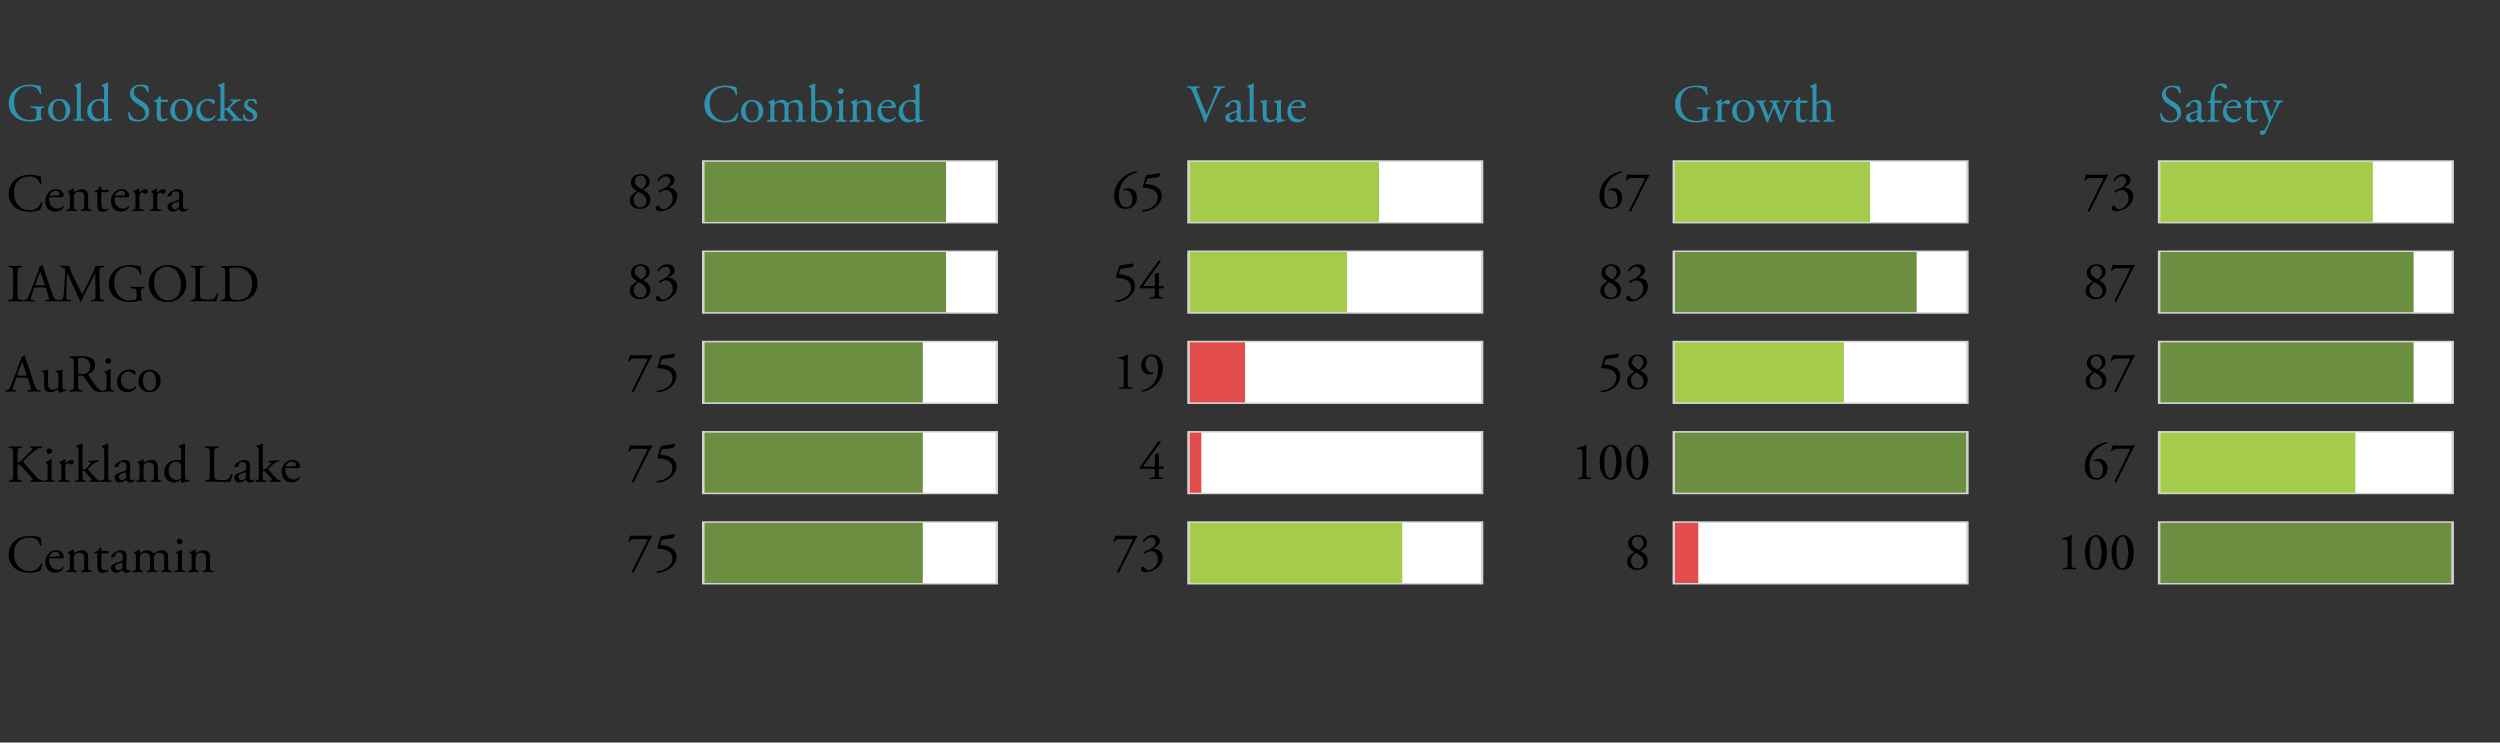 <?xml version="1.0" encoding="utf-8" standalone="no"?>
<!DOCTYPE svg PUBLIC "-//W3C//DTD SVG 1.1//EN"
  "http://www.w3.org/Graphics/SVG/1.1/DTD/svg11.dtd">
<!-- Created with matplotlib (http://matplotlib.org/) -->
<svg height="139pt" version="1.1" viewBox="0 0 468 139" width="468pt" xmlns="http://www.w3.org/2000/svg" xmlns:xlink="http://www.w3.org/1999/xlink">
 <rect x="0" y="0" width="468" height="139" fill="#333333" stroke="none"/>
 <defs>
  <style type="text/css">
*{stroke-linecap:butt;stroke-linejoin:round;}
  </style>
 </defs>
 <g id="figure_1">
  <g id="patch_1">
   <path d="M 0 139.418 
L 468 139.418 
L 468 0 
L 0 0 
z
" style="fill:none;"/>
  </g>
  <g id="axes_1">
   <g id="patch_2">
    <path d="M 4.68 134.48 
L 468 134.48 
L 468 4.938 
L 4.68 4.938 
z
" style="fill:none;"/>
   </g>
   <g id="patch_3">
    <path clip-path="url(#p1fe1e09b72)" d="M 131.412 41.829 
L 186.828 41.829 
L 186.828 30.001 
L 131.412 30.001 
z
" style="fill:#d3d3d3;"/>
   </g>
   <g id="patch_4">
    <path clip-path="url(#p1fe1e09b72)" d="M 131.866 41.548 
L 186.374 41.548 
L 186.374 30.283 
L 131.866 30.283 
z
" style="fill:#ffffff;"/>
   </g>
   <g id="patch_5">
    <path clip-path="url(#p1fe1e09b72)" d="M 131.866 41.548 
L 177.108 41.548 
L 177.108 30.283 
L 131.866 30.283 
z
" style="fill:#6c8e40;"/>
   </g>
   <g id="patch_6">
    <path clip-path="url(#p1fe1e09b72)" d="M 222.259 41.829 
L 277.675 41.829 
L 277.675 30.001 
L 222.259 30.001 
z
" style="fill:#d3d3d3;"/>
   </g>
   <g id="patch_7">
    <path clip-path="url(#p1fe1e09b72)" d="M 222.713 41.548 
L 277.221 41.548 
L 277.221 30.283 
L 222.713 30.283 
z
" style="fill:#ffffff;"/>
   </g>
   <g id="patch_8">
    <path clip-path="url(#p1fe1e09b72)" d="M 222.713 41.548 
L 258.143 41.548 
L 258.143 30.283 
L 222.713 30.283 
z
" style="fill:#a4cb49;"/>
   </g>
   <g id="patch_9">
    <path clip-path="url(#p1fe1e09b72)" d="M 313.106 41.829 
L 368.522 41.829 
L 368.522 30.001 
L 313.106 30.001 
z
" style="fill:#d3d3d3;"/>
   </g>
   <g id="patch_10">
    <path clip-path="url(#p1fe1e09b72)" d="M 313.56 41.548 
L 368.068 41.548 
L 368.068 30.283 
L 313.56 30.283 
z
" style="fill:#ffffff;"/>
   </g>
   <g id="patch_11">
    <path clip-path="url(#p1fe1e09b72)" d="M 313.56 41.548 
L 350.081 41.548 
L 350.081 30.283 
L 313.56 30.283 
z
" style="fill:#a4cb49;"/>
   </g>
   <g id="patch_12">
    <path clip-path="url(#p1fe1e09b72)" d="M 403.953 41.829 
L 459.37 41.829 
L 459.37 30.001 
L 403.953 30.001 
z
" style="fill:#d3d3d3;"/>
   </g>
   <g id="patch_13">
    <path clip-path="url(#p1fe1e09b72)" d="M 404.407 41.548 
L 458.915 41.548 
L 458.915 30.283 
L 404.407 30.283 
z
" style="fill:#ffffff;"/>
   </g>
   <g id="patch_14">
    <path clip-path="url(#p1fe1e09b72)" d="M 404.407 41.548 
L 444.198 41.548 
L 444.198 30.283 
L 404.407 30.283 
z
" style="fill:#a4cb49;"/>
   </g>
   <g id="patch_15">
    <path clip-path="url(#p1fe1e09b72)" d="M 131.412 58.726 
L 186.828 58.726 
L 186.828 46.898 
L 131.412 46.898 
z
" style="fill:#d3d3d3;"/>
   </g>
   <g id="patch_16">
    <path clip-path="url(#p1fe1e09b72)" d="M 131.866 58.445 
L 186.374 58.445 
L 186.374 47.18 
L 131.866 47.18 
z
" style="fill:#ffffff;"/>
   </g>
   <g id="patch_17">
    <path clip-path="url(#p1fe1e09b72)" d="M 131.866 58.445 
L 177.108 58.445 
L 177.108 47.18 
L 131.866 47.18 
z
" style="fill:#6c8e40;"/>
   </g>
   <g id="patch_18">
    <path clip-path="url(#p1fe1e09b72)" d="M 222.259 58.726 
L 277.675 58.726 
L 277.675 46.898 
L 222.259 46.898 
z
" style="fill:#d3d3d3;"/>
   </g>
   <g id="patch_19">
    <path clip-path="url(#p1fe1e09b72)" d="M 222.713 58.445 
L 277.221 58.445 
L 277.221 47.18 
L 222.713 47.18 
z
" style="fill:#ffffff;"/>
   </g>
   <g id="patch_20">
    <path clip-path="url(#p1fe1e09b72)" d="M 222.713 58.445 
L 252.147 58.445 
L 252.147 47.18 
L 222.713 47.18 
z
" style="fill:#a4cb49;"/>
   </g>
   <g id="patch_21">
    <path clip-path="url(#p1fe1e09b72)" d="M 313.106 58.726 
L 368.522 58.726 
L 368.522 46.898 
L 313.106 46.898 
z
" style="fill:#d3d3d3;"/>
   </g>
   <g id="patch_22">
    <path clip-path="url(#p1fe1e09b72)" d="M 313.56 58.445 
L 368.068 58.445 
L 368.068 47.18 
L 313.56 47.18 
z
" style="fill:#ffffff;"/>
   </g>
   <g id="patch_23">
    <path clip-path="url(#p1fe1e09b72)" d="M 313.56 58.445 
L 358.802 58.445 
L 358.802 47.18 
L 313.56 47.18 
z
" style="fill:#6c8e40;"/>
   </g>
   <g id="patch_24">
    <path clip-path="url(#p1fe1e09b72)" d="M 403.953 58.726 
L 459.37 58.726 
L 459.37 46.898 
L 403.953 46.898 
z
" style="fill:#d3d3d3;"/>
   </g>
   <g id="patch_25">
    <path clip-path="url(#p1fe1e09b72)" d="M 404.407 58.445 
L 458.915 58.445 
L 458.915 47.18 
L 404.407 47.18 
z
" style="fill:#ffffff;"/>
   </g>
   <g id="patch_26">
    <path clip-path="url(#p1fe1e09b72)" d="M 404.407 58.445 
L 451.829 58.445 
L 451.829 47.18 
L 404.407 47.18 
z
" style="fill:#6c8e40;"/>
   </g>
   <g id="patch_27">
    <path clip-path="url(#p1fe1e09b72)" d="M 131.412 75.623 
L 186.828 75.623 
L 186.828 63.795 
L 131.412 63.795 
z
" style="fill:#d3d3d3;"/>
   </g>
   <g id="patch_28">
    <path clip-path="url(#p1fe1e09b72)" d="M 131.866 75.341 
L 186.374 75.341 
L 186.374 64.077 
L 131.866 64.077 
z
" style="fill:#ffffff;"/>
   </g>
   <g id="patch_29">
    <path clip-path="url(#p1fe1e09b72)" d="M 131.866 75.341 
L 172.747 75.341 
L 172.747 64.077 
L 131.866 64.077 
z
" style="fill:#6c8e40;"/>
   </g>
   <g id="patch_30">
    <path clip-path="url(#p1fe1e09b72)" d="M 222.259 75.623 
L 277.675 75.623 
L 277.675 63.795 
L 222.259 63.795 
z
" style="fill:#d3d3d3;"/>
   </g>
   <g id="patch_31">
    <path clip-path="url(#p1fe1e09b72)" d="M 222.713 75.341 
L 277.221 75.341 
L 277.221 64.077 
L 222.713 64.077 
z
" style="fill:#ffffff;"/>
   </g>
   <g id="patch_32">
    <path clip-path="url(#p1fe1e09b72)" d="M 222.713 75.341 
L 233.07 75.341 
L 233.07 64.077 
L 222.713 64.077 
z
" style="fill:#e24c4c;"/>
   </g>
   <g id="patch_33">
    <path clip-path="url(#p1fe1e09b72)" d="M 313.106 75.623 
L 368.522 75.623 
L 368.522 63.795 
L 313.106 63.795 
z
" style="fill:#d3d3d3;"/>
   </g>
   <g id="patch_34">
    <path clip-path="url(#p1fe1e09b72)" d="M 313.56 75.341 
L 368.068 75.341 
L 368.068 64.077 
L 313.56 64.077 
z
" style="fill:#ffffff;"/>
   </g>
   <g id="patch_35">
    <path clip-path="url(#p1fe1e09b72)" d="M 313.56 75.341 
L 345.175 75.341 
L 345.175 64.077 
L 313.56 64.077 
z
" style="fill:#a4cb49;"/>
   </g>
   <g id="patch_36">
    <path clip-path="url(#p1fe1e09b72)" d="M 403.953 75.623 
L 459.37 75.623 
L 459.37 63.795 
L 403.953 63.795 
z
" style="fill:#d3d3d3;"/>
   </g>
   <g id="patch_37">
    <path clip-path="url(#p1fe1e09b72)" d="M 404.407 75.341 
L 458.915 75.341 
L 458.915 64.077 
L 404.407 64.077 
z
" style="fill:#ffffff;"/>
   </g>
   <g id="patch_38">
    <path clip-path="url(#p1fe1e09b72)" d="M 404.407 75.341 
L 451.829 75.341 
L 451.829 64.077 
L 404.407 64.077 
z
" style="fill:#6c8e40;"/>
   </g>
   <g id="patch_39">
    <path clip-path="url(#p1fe1e09b72)" d="M 131.412 92.52 
L 186.828 92.52 
L 186.828 80.692 
L 131.412 80.692 
z
" style="fill:#d3d3d3;"/>
   </g>
   <g id="patch_40">
    <path clip-path="url(#p1fe1e09b72)" d="M 131.866 92.238 
L 186.374 92.238 
L 186.374 80.974 
L 131.866 80.974 
z
" style="fill:#ffffff;"/>
   </g>
   <g id="patch_41">
    <path clip-path="url(#p1fe1e09b72)" d="M 131.866 92.238 
L 172.747 92.238 
L 172.747 80.974 
L 131.866 80.974 
z
" style="fill:#6c8e40;"/>
   </g>
   <g id="patch_42">
    <path clip-path="url(#p1fe1e09b72)" d="M 222.259 92.52 
L 277.675 92.52 
L 277.675 80.692 
L 222.259 80.692 
z
" style="fill:#d3d3d3;"/>
   </g>
   <g id="patch_43">
    <path clip-path="url(#p1fe1e09b72)" d="M 222.713 92.238 
L 277.221 92.238 
L 277.221 80.974 
L 222.713 80.974 
z
" style="fill:#ffffff;"/>
   </g>
   <g id="patch_44">
    <path clip-path="url(#p1fe1e09b72)" d="M 222.713 92.238 
L 224.893 92.238 
L 224.893 80.974 
L 222.713 80.974 
z
" style="fill:#e24c4c;"/>
   </g>
   <g id="patch_45">
    <path clip-path="url(#p1fe1e09b72)" d="M 313.106 92.52 
L 368.522 92.52 
L 368.522 80.692 
L 313.106 80.692 
z
" style="fill:#d3d3d3;"/>
   </g>
   <g id="patch_46">
    <path clip-path="url(#p1fe1e09b72)" d="M 313.56 92.238 
L 368.068 92.238 
L 368.068 80.974 
L 313.56 80.974 
z
" style="fill:#ffffff;"/>
   </g>
   <g id="patch_47">
    <path clip-path="url(#p1fe1e09b72)" d="M 313.56 92.238 
L 368.068 92.238 
L 368.068 80.974 
L 313.56 80.974 
z
" style="fill:#6c8e40;"/>
   </g>
   <g id="patch_48">
    <path clip-path="url(#p1fe1e09b72)" d="M 403.953 92.52 
L 459.37 92.52 
L 459.37 80.692 
L 403.953 80.692 
z
" style="fill:#d3d3d3;"/>
   </g>
   <g id="patch_49">
    <path clip-path="url(#p1fe1e09b72)" d="M 404.407 92.238 
L 458.915 92.238 
L 458.915 80.974 
L 404.407 80.974 
z
" style="fill:#ffffff;"/>
   </g>
   <g id="patch_50">
    <path clip-path="url(#p1fe1e09b72)" d="M 404.407 92.238 
L 440.928 92.238 
L 440.928 80.974 
L 404.407 80.974 
z
" style="fill:#a4cb49;"/>
   </g>
   <g id="patch_51">
    <path clip-path="url(#p1fe1e09b72)" d="M 131.412 109.417 
L 186.828 109.417 
L 186.828 97.589 
L 131.412 97.589 
z
" style="fill:#d3d3d3;"/>
   </g>
   <g id="patch_52">
    <path clip-path="url(#p1fe1e09b72)" d="M 131.866 109.135 
L 186.374 109.135 
L 186.374 97.871 
L 131.866 97.871 
z
" style="fill:#ffffff;"/>
   </g>
   <g id="patch_53">
    <path clip-path="url(#p1fe1e09b72)" d="M 131.866 109.135 
L 172.747 109.135 
L 172.747 97.871 
L 131.866 97.871 
z
" style="fill:#6c8e40;"/>
   </g>
   <g id="patch_54">
    <path clip-path="url(#p1fe1e09b72)" d="M 222.259 109.417 
L 277.675 109.417 
L 277.675 97.589 
L 222.259 97.589 
z
" style="fill:#d3d3d3;"/>
   </g>
   <g id="patch_55">
    <path clip-path="url(#p1fe1e09b72)" d="M 222.713 109.135 
L 277.221 109.135 
L 277.221 97.871 
L 222.713 97.871 
z
" style="fill:#ffffff;"/>
   </g>
   <g id="patch_56">
    <path clip-path="url(#p1fe1e09b72)" d="M 222.713 109.135 
L 262.504 109.135 
L 262.504 97.871 
L 222.713 97.871 
z
" style="fill:#a4cb49;"/>
   </g>
   <g id="patch_57">
    <path clip-path="url(#p1fe1e09b72)" d="M 313.106 109.417 
L 368.522 109.417 
L 368.522 97.589 
L 313.106 97.589 
z
" style="fill:#d3d3d3;"/>
   </g>
   <g id="patch_58">
    <path clip-path="url(#p1fe1e09b72)" d="M 313.56 109.135 
L 368.068 109.135 
L 368.068 97.871 
L 313.56 97.871 
z
" style="fill:#ffffff;"/>
   </g>
   <g id="patch_59">
    <path clip-path="url(#p1fe1e09b72)" d="M 313.56 109.135 
L 317.921 109.135 
L 317.921 97.871 
L 313.56 97.871 
z
" style="fill:#e24c4c;"/>
   </g>
   <g id="patch_60">
    <path clip-path="url(#p1fe1e09b72)" d="M 403.953 109.417 
L 459.37 109.417 
L 459.37 97.589 
L 403.953 97.589 
z
" style="fill:#d3d3d3;"/>
   </g>
   <g id="patch_61">
    <path clip-path="url(#p1fe1e09b72)" d="M 404.407 109.135 
L 458.915 109.135 
L 458.915 97.871 
L 404.407 97.871 
z
" style="fill:#ffffff;"/>
   </g>
   <g id="patch_62">
    <path clip-path="url(#p1fe1e09b72)" d="M 404.407 109.135 
L 458.915 109.135 
L 458.915 97.871 
L 404.407 97.871 
z
" style="fill:#6c8e40;"/>
   </g>
   <g id="matplotlib.axis_1"/>
   <g id="matplotlib.axis_2">
    <g id="ytick_1">
     <g id="line2d_1"/>
     <g id="text_1">
      <!-- Gold Stocks -->
      <defs>
       <path d="M 64.797 15.797 
L 64.797 10.203 
Q 64.797 4 67.203 3.094 
Q 67.797 2.5 67.094 1.906 
Q 65.594 1.906 62.203 1 
Q 52.406 -1.594 44.297 -1.594 
Q 24.797 -1.594 13.797 9.5 
Q 4.594 18.703 4.594 32.203 
Q 4.594 46.297 13.594 55.906 
Q 24.797 67.594 45.297 67.594 
Q 51.594 67.594 58 66.094 
Q 63.094 65 64.203 65.203 
Q 64.203 60.703 65.703 50.703 
Q 65.5 50.094 64.453 50 
Q 63.406 49.906 63 50.406 
Q 61 58.094 55.844 61.344 
Q 50.703 64.594 42.5 64.594 
Q 28.797 64.594 21.688 56.297 
Q 14.594 48 14.594 35.797 
Q 14.594 20.703 22.344 11.094 
Q 30.094 1.5 44.594 1.5 
Q 53.703 1.5 55.594 4.5 
Q 56.594 5.906 56.594 10.203 
L 56.594 14.203 
Q 56.594 20.5 55.641 21.953 
Q 54.703 23.406 50.094 23.906 
L 45.703 24.406 
Q 45.094 24.703 45.141 25.703 
Q 45.203 26.703 45.703 26.906 
Q 50.094 26.594 60 26.594 
Q 65.594 26.594 70.594 26.906 
Q 71.094 26.594 71.141 25.75 
Q 71.203 24.906 70.703 24.406 
L 69.094 24.203 
Q 66.203 23.906 65.5 22.094 
Q 64.797 20.297 64.797 15.797 
z
" id="AGaramondPro-Regular-47"/>
       <path d="M 24.797 40.797 
Q 33.406 40.797 39.25 35 
Q 45.094 29.203 45.094 20.094 
Q 45.094 10.703 39.188 4.641 
Q 33.297 -1.406 24 -1.406 
Q 15.203 -1.406 9.344 4.297 
Q 3.5 10 3.5 19.203 
Q 3.5 28.5 9.641 34.641 
Q 15.797 40.797 24.797 40.797 
z
M 36.5 18.5 
Q 36.5 26 33.297 31.891 
Q 30.094 37.797 23.594 37.797 
Q 18.5 37.797 15.297 33.188 
Q 12.094 28.594 12.094 20.5 
Q 12.094 13 15.438 7.297 
Q 18.797 1.594 25 1.594 
Q 31 1.594 33.75 6.641 
Q 36.5 11.703 36.5 18.5 
z
" id="AGaramondPro-Regular-6f"/>
       <path d="M 16.203 58.5 
L 16.203 11.203 
Q 16.203 5.703 16.797 4.297 
Q 17.406 2.906 20 2.5 
L 22.406 2.203 
Q 22.906 1.797 22.797 0.844 
Q 22.703 -0.094 22.203 -0.297 
Q 17.203 0 12.5 0 
Q 7.406 0 2.906 -0.297 
Q 2.406 -0.094 2.297 0.844 
Q 2.203 1.797 2.703 2.203 
L 5 2.5 
Q 7.703 2.906 8.25 4.25 
Q 8.797 5.594 8.797 11.203 
L 8.797 56.406 
Q 8.797 60.906 8.344 62.156 
Q 7.906 63.406 5.703 64.703 
L 4.703 65.297 
Q 4.297 65.5 4.297 66.297 
Q 4.297 67.094 4.703 67.297 
Q 11.906 69.594 15.5 71.5 
Q 16.203 71.5 16.5 70.906 
Q 16.203 61.906 16.203 58.5 
z
" id="AGaramondPro-Regular-6c"/>
       <path d="M 42.406 58.5 
L 42.406 14.594 
Q 42.406 7.906 42.906 5.453 
Q 43.406 3 45.297 3 
Q 46.594 3 49.594 4 
Q 50.203 3.797 50.203 2.5 
Q 50.203 1.203 49.5 0.797 
Q 41.594 -0.297 36.297 -2.406 
Q 35.203 -2.406 35.203 -1.594 
L 35.203 0.094 
Q 35.203 2.797 35 3.203 
L 34.594 3.203 
Q 27.906 -1.406 22 -1.406 
Q 13.797 -1.406 8.641 4.141 
Q 3.5 9.703 3.5 17.797 
Q 3.5 28.094 10.391 34.438 
Q 17.297 40.797 27.703 40.797 
Q 31.906 40.797 34.406 39.906 
Q 35 39.906 35 41.297 
L 35 56.406 
Q 35 60.906 34.547 62.156 
Q 34.094 63.406 31.906 64.703 
L 30.906 65.297 
Q 30.5 65.5 30.5 66.297 
Q 30.5 67.094 30.906 67.297 
Q 38.094 69.594 41.703 71.5 
Q 42.406 71.5 42.703 70.906 
Q 42.406 61.906 42.406 58.5 
z
M 35 9.906 
L 35 29.594 
Q 35 31.906 33.906 33.5 
Q 30.906 37.703 25.5 37.703 
Q 19 37.703 15.344 32.844 
Q 11.703 28 11.703 21.094 
Q 11.703 13.797 15.641 8.594 
Q 19.594 3.406 26.594 3.406 
Q 31.5 3.406 34.297 6.203 
Q 35 6.906 35 9.906 
z
" id="AGaramondPro-Regular-64"/>
       <path id="AGaramondPro-Regular-20"/>
       <path d="M 43.703 16.906 
Q 43.703 8.594 37.891 3.5 
Q 32.094 -1.594 22.406 -1.594 
Q 13.203 -1.594 6.797 2.094 
Q 5.906 3.703 5.094 8.094 
Q 4.297 12.5 4.094 16.094 
Q 4.5 16.594 5.344 16.688 
Q 6.203 16.797 6.5 16.406 
Q 10.906 1.5 23.703 1.5 
Q 29.703 1.5 32.953 4.844 
Q 36.203 8.203 36.203 13 
Q 36.203 17.094 34.547 20.438 
Q 32.906 23.797 28 27 
L 18.5 33.203 
Q 7.703 40.297 7.703 50.406 
Q 7.703 57.797 13.141 62.688 
Q 18.594 67.594 28.094 67.594 
Q 32.594 67.594 37.406 66.297 
Q 39.406 65.703 40.906 65.703 
Q 42.703 60.906 42.703 53.5 
Q 42.406 53 41.5 52.891 
Q 40.594 52.797 40.203 53.203 
Q 39.594 55.406 38.797 57.047 
Q 38 58.703 36.547 60.547 
Q 35.094 62.406 32.547 63.453 
Q 30 64.5 26.594 64.5 
Q 20 64.5 17.344 61.141 
Q 14.703 57.797 14.703 53.406 
Q 14.703 46.406 23.203 41.094 
L 31.203 36.094 
Q 43.703 28.406 43.703 16.906 
z
" id="AGaramondPro-Regular-53"/>
       <path d="M 29.297 35.203 
L 18 35.203 
Q 16.797 35.203 16.5 34.797 
Q 16.203 34.406 16.203 32.797 
L 16.203 14.094 
Q 16.203 8.797 17.594 5.891 
Q 19 3 23.5 3 
Q 24.906 3 26.203 3.5 
Q 26.703 3.703 27.641 4.297 
Q 28.594 4.906 28.703 4.906 
Q 29.297 4.906 29.594 4.297 
Q 29.906 3.703 29.703 3.203 
Q 25.797 -1.406 19.203 -1.406 
Q 13.203 -1.406 11 1.438 
Q 8.797 4.297 8.797 9.406 
L 8.797 32.297 
Q 8.797 34.297 8.5 34.75 
Q 8.203 35.203 6.703 35.203 
L 3.906 35.203 
Q 3.5 35.5 3.391 36.203 
Q 3.297 36.906 3.594 37.297 
Q 8.094 38.703 10 40.406 
Q 12.297 42.5 14.203 46.297 
Q 14.5 46.5 15.25 46.391 
Q 16 46.297 16.297 45.797 
L 16.297 41.297 
Q 16.297 40 16.547 39.703 
Q 16.797 39.406 18.094 39.406 
L 29.203 39.406 
Q 30.094 38.703 30.047 37.203 
Q 30 35.703 29.297 35.203 
z
" id="AGaramondPro-Regular-74"/>
       <path d="M 27.797 40.797 
Q 32.906 40.797 36.703 39.094 
Q 38.203 37.797 38.203 35.094 
Q 38.203 33.703 37.547 32.547 
Q 36.906 31.406 36 31.406 
Q 35.203 31.406 34.594 32.094 
Q 30.297 37.406 24.594 37.406 
Q 19 37.406 14.891 33.094 
Q 10.797 28.797 10.797 21.297 
Q 10.797 14.797 15.094 9.5 
Q 19.406 4.203 26.906 4.203 
Q 33.906 4.203 38 10.203 
Q 38.594 10.406 39.141 9.953 
Q 39.703 9.5 39.797 8.797 
Q 37.406 3.703 32.703 1.141 
Q 28 -1.406 23.094 -1.406 
Q 14.594 -1.406 9.406 3.703 
Q 3.594 9.297 3.594 18.5 
Q 3.594 27.5 9.891 34.141 
Q 16.203 40.797 27.797 40.797 
z
" id="AGaramondPro-Regular-63"/>
       <path d="M 8.797 11.203 
L 8.797 56.406 
Q 8.797 60.906 8.344 62.156 
Q 7.906 63.406 5.703 64.703 
L 4.703 65.297 
Q 4.297 65.5 4.297 66.297 
Q 4.297 67.094 4.703 67.297 
Q 11.906 69.594 15.5 71.5 
Q 16.203 71.5 16.5 70.906 
Q 16.203 61.906 16.203 58.5 
L 16.203 24.203 
Q 16.203 23.203 16.5 22.953 
Q 16.797 22.703 18 22.703 
Q 21 22.703 24.797 26.594 
L 28.906 31 
Q 32.406 34.797 32.406 35.594 
Q 32.406 36.297 30.203 36.594 
L 27.797 36.906 
Q 27.094 37.094 27.094 38.141 
Q 27.094 39.203 27.797 39.406 
L 30.094 39.406 
Q 38.5 39.406 46 40.203 
Q 46.5 40 46.594 39.047 
Q 46.703 38.094 46.203 37.703 
L 43 37.094 
Q 40.406 36.594 36.703 33.594 
Q 35.406 32.594 27.594 25.203 
Q 26.094 23.797 26.906 22.797 
Q 29.094 19.906 33.594 14.797 
Q 40.703 6.797 43 4.594 
Q 44.797 3 48.203 2.406 
L 49.594 2.203 
Q 50.094 1.797 50.047 0.844 
Q 50 -0.094 49.406 -0.297 
Q 45 0 39.906 0 
Q 33.797 0 29.5 -0.297 
Q 28.906 0 28.844 0.953 
Q 28.797 1.906 29.297 2.203 
L 31.094 2.5 
Q 33.594 2.797 33.594 3.5 
Q 33.594 4.297 31.906 6.297 
L 21.203 18.703 
Q 19.906 20.094 18.094 20.094 
Q 16.797 20.094 16.5 19.594 
Q 16.203 19.094 16.203 16.703 
L 16.203 11.203 
Q 16.203 5.703 16.797 4.297 
Q 17.406 2.906 20 2.5 
L 22.406 2.203 
Q 22.906 1.797 22.797 0.844 
Q 22.703 -0.094 22.203 -0.297 
Q 17.203 0 12.5 0 
Q 7.406 0 2.906 -0.297 
Q 2.406 -0.094 2.297 0.844 
Q 2.203 1.797 2.797 2.203 
L 5 2.5 
Q 7.703 2.906 8.25 4.25 
Q 8.797 5.594 8.797 11.203 
z
" id="AGaramondPro-Regular-6b"/>
       <path d="M 18.594 40.797 
Q 25.406 40.797 27.406 39 
Q 29 35.094 29 30.906 
Q 28.703 30.406 27.844 30.297 
Q 27 30.203 26.594 30.594 
Q 23.797 37.906 17.797 37.906 
Q 14.906 37.906 13.156 36.203 
Q 11.406 34.5 11.406 31.797 
Q 11.406 30.297 12 29.094 
Q 12.594 27.906 14.047 26.75 
Q 15.5 25.594 16.297 25.141 
Q 17.094 24.703 19.094 23.5 
Q 24 20.703 26.641 17.75 
Q 29.297 14.797 29.297 10 
Q 29.297 4.594 25.094 1.594 
Q 20.906 -1.406 14.906 -1.406 
Q 8 -1.406 4.203 1.594 
Q 2.594 5.406 3 11.703 
Q 3.406 12.203 4.156 12.203 
Q 4.906 12.203 5.297 11.797 
Q 8.5 1.5 15.906 1.5 
Q 18.797 1.5 20.688 3.141 
Q 22.594 4.797 22.594 7.906 
Q 22.594 10 21.297 11.891 
Q 20 13.797 18.641 14.797 
Q 17.297 15.797 14.906 17.094 
Q 10 19.906 7.5 22.75 
Q 5 25.594 5 29.406 
Q 5 34.703 8.844 37.75 
Q 12.703 40.797 18.594 40.797 
z
" id="AGaramondPro-Regular-73"/>
      </defs>
      <g style="fill:#2e91ad;" transform="translate(1.18 22.593)scale(0.1 -0.1)">
       <use xlink:href="#AGaramondPro-Regular-47"/>
       <use x="74.7" xlink:href="#AGaramondPro-Regular-6f"/>
       <use x="123.3" xlink:href="#AGaramondPro-Regular-6c"/>
       <use x="148" xlink:href="#AGaramondPro-Regular-64"/>
       <use x="198.9" xlink:href="#AGaramondPro-Regular-20"/>
       <use x="223.9" xlink:href="#AGaramondPro-Regular-53"/>
       <use x="272.8" xlink:href="#AGaramondPro-Regular-74"/>
       <use x="303.5" xlink:href="#AGaramondPro-Regular-6f"/>
       <use x="352.1" xlink:href="#AGaramondPro-Regular-63"/>
       <use x="392.1" xlink:href="#AGaramondPro-Regular-6b"/>
       <use x="440.3" xlink:href="#AGaramondPro-Regular-73"/>
      </g>
     </g>
    </g>
    <g id="ytick_2">
     <g id="line2d_2"/>
     <g id="text_2">
      <!-- Centerra -->
      <defs>
       <path d="M 4.406 32.594 
Q 4.406 40.703 7.797 47.641 
Q 11.203 54.594 17 59.094 
Q 27.906 67.594 44 67.594 
Q 53 67.594 61.703 65.203 
Q 63.703 64.703 64.5 64.797 
Q 64.797 58.797 65.906 50.094 
Q 65.5 49.594 64.594 49.5 
Q 63.703 49.406 63.203 49.906 
Q 60 64.5 42.703 64.5 
Q 30.5 64.5 22.453 56.703 
Q 14.406 48.906 14.406 34.094 
Q 14.406 18.906 22.844 10.203 
Q 31.297 1.5 44.094 1.5 
Q 52.703 1.5 57.75 5.797 
Q 62.797 10.094 65 15.797 
Q 65.5 16.203 66.391 16.047 
Q 67.297 15.906 67.594 15.406 
Q 67.094 11.703 65.547 7.453 
Q 64 3.203 62.797 1.703 
Q 61.406 1.5 59.297 0.703 
Q 57.297 0 52.547 -0.797 
Q 47.797 -1.594 43.5 -1.594 
Q 28.594 -1.594 18.594 5.094 
Q 4.406 14.906 4.406 32.594 
z
" id="AGaramondPro-Regular-43"/>
       <path d="M 31.5 25.594 
L 13 25.594 
Q 11.094 25.594 10.688 25.188 
Q 10.297 24.797 10.297 22.906 
Q 10.297 15 14.75 9.594 
Q 19.203 4.203 26.906 4.203 
Q 32.203 4.203 36.094 9.094 
Q 37.703 9.594 37.906 7.906 
Q 35.594 3.203 31.141 0.891 
Q 26.703 -1.406 22.203 -1.406 
Q 12.703 -1.406 7.703 5.203 
Q 3.5 10.703 3.5 18.203 
Q 3.5 27.594 9.141 34.188 
Q 14.797 40.797 23.594 40.797 
Q 29.797 40.797 33.797 37.188 
Q 37.797 33.594 37.797 28.906 
Q 37.797 27.094 37.406 26.297 
Q 37 25.594 31.5 25.594 
z
M 12.094 28.594 
L 19.203 28.594 
Q 28.297 28.594 29.594 29.594 
Q 30.203 30 30.203 31.5 
Q 30.203 34 28.344 35.891 
Q 26.5 37.797 22.5 37.797 
Q 18.406 37.797 14.953 34.797 
Q 11.5 31.797 11.406 29.094 
Q 11.406 28.594 12.094 28.594 
z
" id="AGaramondPro-Regular-65"/>
       <path d="M 9.797 11.203 
L 9.797 28.703 
Q 9.797 31.797 9.438 32.688 
Q 9.094 33.594 7.094 34.906 
L 6.203 35.5 
Q 5.906 35.797 5.906 36.438 
Q 5.906 37.094 6.297 37.297 
Q 8.297 38 11.594 39.594 
Q 14.906 41.203 16.297 42.203 
Q 17.094 42.203 17.406 41.5 
Q 17.203 39.203 17.203 36.797 
Q 17.203 35.703 18.297 35.703 
Q 26.5 40.797 32.297 40.797 
Q 38.203 40.797 41.094 37.297 
Q 44 33.797 44 28.406 
L 44 11.203 
Q 44 5.703 44.594 4.297 
Q 45.203 2.906 47.797 2.5 
L 50 2.203 
Q 50.5 1.797 50.391 0.844 
Q 50.297 -0.094 49.797 -0.297 
Q 45.297 0 40.406 0 
Q 35.203 0 31.094 -0.297 
Q 30.594 -0.094 30.5 0.844 
Q 30.406 1.797 30.906 2.203 
L 32.797 2.5 
Q 35.5 2.906 36.047 4.25 
Q 36.594 5.594 36.594 11.203 
L 36.594 26.094 
Q 36.594 36 27.203 36 
Q 21.297 36 18.703 32.5 
Q 17.203 30.5 17.203 26.5 
L 17.203 11.203 
Q 17.203 5.703 17.75 4.297 
Q 18.297 2.906 21 2.5 
L 22.797 2.203 
Q 23.297 1.797 23.188 0.844 
Q 23.094 -0.094 22.594 -0.297 
Q 18.594 0 13.5 0 
Q 8.297 0 4.094 -0.297 
Q 3.594 -0.094 3.5 0.844 
Q 3.406 1.797 3.906 2.203 
L 6 2.5 
Q 8.703 2.906 9.25 4.25 
Q 9.797 5.594 9.797 11.203 
z
" id="AGaramondPro-Regular-6e"/>
       <path d="M 9.797 11.203 
L 9.797 28.703 
Q 9.797 31.797 9.438 32.688 
Q 9.094 33.594 7.094 34.906 
L 6.203 35.5 
Q 5.906 35.797 5.906 36.438 
Q 5.906 37.094 6.297 37.297 
Q 10.906 38.906 16.406 42.203 
Q 17.203 42 17.203 41.5 
L 17.203 35.703 
Q 17.203 35 17.5 34.797 
Q 24.703 40.797 28.5 40.797 
Q 30.406 40.797 31.703 39.688 
Q 33 38.594 33 36.797 
Q 33 34.594 31.594 33.391 
Q 30.203 32.203 28.703 32.203 
Q 27.703 32.203 26.5 32.906 
Q 24.094 34.5 22.094 34.5 
Q 20 34.5 18.5 32.5 
Q 17.203 30.703 17.203 24.797 
L 17.203 11.203 
Q 17.203 5.594 17.797 4.141 
Q 18.406 2.703 21.203 2.5 
L 24.797 2.203 
Q 25.297 1.797 25.188 0.844 
Q 25.094 -0.094 24.594 -0.297 
Q 17.594 0 13.5 0 
Q 8.203 0 4.297 -0.297 
Q 3.797 -0.094 3.688 0.844 
Q 3.594 1.797 4.094 2.203 
L 6 2.5 
Q 8.703 2.906 9.25 4.25 
Q 9.797 5.594 9.797 11.203 
z
" id="AGaramondPro-Regular-72"/>
       <path d="M 11.797 16.406 
L 23.703 20.703 
Q 25.406 21.297 25.406 23.594 
L 25.5 28.203 
Q 25.703 36.906 18.203 36.906 
Q 15.797 36.906 13.844 35.75 
Q 11.906 34.594 11.797 32.406 
Q 11.594 29.594 10.797 29 
Q 8.406 27.094 5.094 27.094 
Q 3.703 27.094 3.703 28.5 
Q 3.703 32.297 10.203 36.547 
Q 16.703 40.797 22.297 40.797 
Q 27.703 40.797 30.297 37.797 
Q 32.906 34.797 32.703 29.094 
L 32.094 11.703 
Q 31.703 3 36.703 3 
Q 38 3 39.203 3.594 
Q 40.406 4.297 40.5 4.297 
Q 41.203 4.297 41.203 3 
Q 41.203 2.703 40.203 1.641 
Q 39.203 0.594 37.094 -0.406 
Q 35 -1.406 32.797 -1.406 
Q 28.703 -1.406 26.297 1.703 
Q 25.406 3.094 24.703 3.094 
Q 24.406 3.094 20.797 1.094 
Q 16.203 -1.406 13.594 -1.406 
Q 9.203 -1.406 6.594 0.906 
Q 3.5 3.703 3.5 7.906 
Q 3.5 10.906 5.297 12.797 
Q 7.094 14.703 11.797 16.406 
z
M 11.203 9.094 
Q 11.203 7.203 12.703 5.141 
Q 14.203 3.094 17.5 3.094 
Q 18.906 3.094 20.844 3.938 
Q 22.797 4.797 23.594 5.594 
Q 24.703 6.703 24.906 10.297 
L 25.094 16.203 
Q 25.094 17.5 24.094 17.5 
Q 23 17.5 20 16.5 
Q 15.203 14.906 13.203 13.344 
Q 11.203 11.797 11.203 9.094 
z
" id="AGaramondPro-Regular-61"/>
      </defs>
      <g transform="translate(1.18 39.49)scale(0.1 -0.1)">
       <use xlink:href="#AGaramondPro-Regular-43"/>
       <use x="69.6" xlink:href="#AGaramondPro-Regular-65"/>
       <use x="109.2" xlink:href="#AGaramondPro-Regular-6e"/>
       <use x="161.7" xlink:href="#AGaramondPro-Regular-74"/>
       <use x="192.4" xlink:href="#AGaramondPro-Regular-65"/>
       <use x="232" xlink:href="#AGaramondPro-Regular-72"/>
       <use x="265.2" xlink:href="#AGaramondPro-Regular-72"/>
       <use x="298.4" xlink:href="#AGaramondPro-Regular-61"/>
      </g>
     </g>
    </g>
    <g id="ytick_3">
     <g id="line2d_3"/>
     <g id="text_3">
      <!-- IAMGOLD -->
      <defs>
       <path d="M 12.797 15.203 
L 12.797 50.797 
Q 12.797 59.094 11.891 61.141 
Q 11 63.203 6.703 63.594 
L 4.203 63.797 
Q 3.797 64.094 3.844 65.094 
Q 3.906 66.094 4.406 66.297 
Q 11.906 66 17 66 
Q 21.906 66 29.406 66.297 
Q 29.906 66.094 29.953 65.094 
Q 30 64.094 29.594 63.797 
L 27.094 63.594 
Q 22.797 63.203 21.891 61.141 
Q 21 59.094 21 50.797 
L 21 15.203 
Q 21 7 21.891 5 
Q 22.797 3 27.094 2.5 
L 29.594 2.203 
Q 30 1.906 29.953 0.906 
Q 29.906 -0.094 29.406 -0.297 
Q 21.906 0 17 0 
Q 11.906 0 4.406 -0.297 
Q 3.906 -0.094 3.844 0.797 
Q 3.797 1.703 4.203 2.203 
L 6.703 2.5 
Q 11 3 11.891 5 
Q 12.797 7 12.797 15.203 
z
" id="AGaramondPro-Regular-49"/>
       <path d="M 45.094 9.594 
L 40.703 23.203 
Q 40.203 24.906 39.5 25.297 
Q 38.797 25.703 36.594 25.703 
L 21.5 25.703 
Q 19.594 25.703 18.891 25.297 
Q 18.203 24.906 17.703 23.297 
L 14.203 12.797 
Q 12 6.203 12 4.5 
Q 12 2.703 14.906 2.5 
L 18.203 2.203 
Q 18.703 1.797 18.703 0.891 
Q 18.703 0 18 -0.297 
Q 16.594 -0.203 7.594 0 
Q 6.094 0 -2 -0.297 
Q -2.5 0 -2.547 0.891 
Q -2.594 1.797 -2.203 2.203 
L 1.094 2.5 
Q 5.297 2.906 7.094 7.406 
Q 7.594 8.797 9.094 12.344 
Q 10.594 15.906 12.297 20.297 
Q 14 24.703 15.906 29.703 
L 26.094 56.703 
Q 28.094 62 27.797 63.797 
Q 30.406 64.594 33 67.594 
Q 34.203 67.594 34.5 66.703 
Q 35.594 63 38.906 53.297 
L 52.594 13.094 
Q 54.797 6.703 56.344 4.797 
Q 57.906 2.906 61.094 2.5 
L 63.797 2.203 
Q 64.297 1.797 64.25 0.891 
Q 64.203 0 63.797 -0.297 
Q 57.594 0 51.703 0 
Q 48.906 0 40.203 -0.297 
Q 39.594 0 39.547 0.891 
Q 39.5 1.797 40 2.203 
L 42.906 2.5 
Q 46.406 2.797 46.406 4.297 
Q 46.406 5.703 45.094 9.594 
z
M 27.203 49.5 
L 20.906 32.094 
Q 20.297 30.406 20.594 30.047 
Q 20.906 29.703 23 29.703 
L 35.297 29.703 
Q 37.5 29.703 37.844 30.25 
Q 38.203 30.797 37.5 32.797 
L 32.094 49.094 
Q 30.406 54.203 29.797 55.406 
L 29.594 55.406 
Q 29 54.406 27.203 49.5 
z
" id="AGaramondPro-Regular-41"/>
       <path d="M 27.5 49.797 
L 38.906 26.703 
Q 43.906 16.5 45.797 13 
L 46 13 
Q 48.406 17.094 53.703 28 
L 63.094 47.094 
Q 69.203 59.5 70.203 63 
Q 70.594 64.797 70.703 66.297 
Q 74.094 66 78.203 66 
Q 82.406 66 87.094 66.297 
Q 87.5 66 87.547 65.047 
Q 87.594 64.094 87.203 63.797 
L 85.094 63.594 
Q 80.5 63.203 79.25 61.344 
Q 78 59.5 78.094 54.094 
Q 78.797 18.203 79.203 10.594 
Q 79.297 8.297 79.344 7.797 
Q 79.406 7.297 79.703 5.797 
Q 80 4.297 80.453 3.938 
Q 80.906 3.594 81.797 3.094 
Q 82.703 2.594 84.094 2.5 
L 87.297 2.203 
Q 87.797 1.797 87.688 0.891 
Q 87.594 0 87.094 -0.297 
Q 81 0 75.297 0 
Q 69.406 0 63.203 -0.297 
Q 62.703 0.094 62.594 0.938 
Q 62.5 1.797 63 2.203 
L 65.906 2.5 
Q 69.406 2.906 70.094 4.344 
Q 70.797 5.797 70.797 11 
L 70.5 52.703 
L 70.297 52.703 
Q 70 52.203 68.844 49.844 
Q 67.703 47.5 66.141 44.344 
Q 64.594 41.203 63.797 39.703 
L 54.906 22.203 
Q 46.906 6.594 44.094 -0.594 
Q 43.797 -1 43.094 -1 
Q 42.5 -1 42.203 -0.594 
Q 40.906 3.406 33.406 19.406 
L 24.406 38.703 
Q 23.594 40.5 21.391 45.5 
Q 19.203 50.5 18 53.094 
L 17.797 53.094 
Q 17.406 46.906 16.797 35.297 
Q 16.094 21.094 16.094 11.797 
Q 16.094 6.203 16.891 4.453 
Q 17.703 2.703 20.594 2.5 
L 24.406 2.203 
Q 24.906 1.703 24.844 0.797 
Q 24.797 -0.094 24.297 -0.297 
Q 19.203 0 13.203 0 
Q 8.094 0 3 -0.297 
Q 2.5 0.094 2.453 0.938 
Q 2.406 1.797 2.797 2.203 
L 5 2.5 
Q 8.406 3 9.594 4.344 
Q 10.797 5.703 11.203 10.703 
Q 12.297 22.797 12.906 32.703 
Q 13.594 44.797 14 55 
Q 14.203 59.797 13 61.391 
Q 11.797 63 7.297 63.594 
L 5.703 63.797 
Q 5.297 64.203 5.391 65.094 
Q 5.5 66 6.094 66.297 
Q 10.594 66 14 66 
Q 19 66 22.297 66.297 
Q 21.797 61.5 27.5 49.797 
z
" id="AGaramondPro-Regular-4d"/>
       <path d="M 40.203 -1.594 
Q 24.094 -1.594 14.344 8.297 
Q 4.594 18.203 4.594 32.297 
Q 4.594 47.406 14.688 57.5 
Q 24.797 67.594 40.203 67.594 
Q 56.594 67.594 65.75 57.547 
Q 74.906 47.5 74.906 33.297 
Q 74.906 18.297 64.844 8.344 
Q 54.797 -1.594 40.203 -1.594 
z
M 41.5 1.5 
Q 51.297 1.5 58.094 8.891 
Q 64.906 16.297 64.906 30.203 
Q 64.906 36.703 63.406 42.594 
Q 61.906 48.5 58.906 53.5 
Q 55.906 58.5 50.656 61.5 
Q 45.406 64.5 38.5 64.5 
Q 34.297 64.5 30.344 63 
Q 26.406 61.5 22.703 58.297 
Q 19 55.094 16.797 49.188 
Q 14.594 43.297 14.594 35.5 
Q 14.594 30.906 15.5 26.297 
Q 16.406 21.703 18.453 17.141 
Q 20.5 12.594 23.5 9.188 
Q 26.5 5.797 31.141 3.641 
Q 35.797 1.5 41.5 1.5 
z
" id="AGaramondPro-Regular-4f"/>
       <path d="M 12.797 15 
L 12.797 51 
Q 12.797 59.203 11.844 61.203 
Q 10.906 63.203 6.297 63.594 
L 3.797 63.797 
Q 3.406 64.094 3.453 65.094 
Q 3.5 66.094 4 66.297 
Q 12.406 66 17 66 
Q 21.797 66 29.297 66.297 
Q 29.797 66.094 29.844 65.094 
Q 29.906 64.094 29.5 63.797 
L 27.094 63.594 
Q 22.797 63.203 21.891 61.203 
Q 21 59.203 21 51 
L 21 16.203 
Q 21 11.203 21.391 9 
Q 21.797 6.797 23.094 5.406 
Q 25.406 3.094 34 3.094 
Q 43.906 3.094 46.203 4.406 
Q 49.797 6.5 52.797 14.297 
Q 53.203 14.703 54.25 14.453 
Q 55.297 14.203 55.297 13.703 
Q 55.297 12.703 53.688 7.141 
Q 52.094 1.594 51.094 -0.297 
Q 43.406 0 26.203 0 
L 17 0 
Q 12.406 0 4 -0.297 
Q 3.5 -0.094 3.453 0.797 
Q 3.406 1.703 3.797 2.203 
L 6.797 2.5 
Q 11 2.906 11.891 4.906 
Q 12.797 6.906 12.797 15 
z
" id="AGaramondPro-Regular-4c"/>
       <path d="M 12.797 15 
L 12.797 53 
Q 12.797 58.5 11.938 60.391 
Q 11.094 62.297 8.094 62.703 
L 5.906 63 
Q 5.297 63.406 5.297 64.297 
Q 5.297 65.203 6 65.5 
Q 19.594 66.297 31.094 66.297 
Q 45 66.297 53.094 63.297 
Q 63 59.703 68.203 51.844 
Q 73.406 44 73.406 33.797 
Q 73.406 24.203 68.906 16.391 
Q 64.406 8.594 55.906 4 
Q 47 -0.797 33.5 -0.797 
Q 29.906 -0.797 24.25 -0.391 
Q 18.594 0 17.203 0 
Q 11.797 0 4.703 -0.297 
Q 4.203 -0.094 4.141 0.797 
Q 4.094 1.703 4.5 2.203 
L 6.797 2.5 
Q 11.094 3.094 11.938 5 
Q 12.797 6.906 12.797 15 
z
M 21 54.203 
L 21 17.297 
Q 21 9.203 23 6.406 
Q 25.906 2.297 35.297 2.297 
Q 49.406 2.297 56.406 10.688 
Q 63.406 19.094 63.406 33.594 
Q 63.406 37.297 62.703 40.938 
Q 62 44.594 59.844 48.75 
Q 57.703 52.906 54.344 56 
Q 51 59.094 45.203 61.141 
Q 39.406 63.203 31.906 63.203 
Q 23.906 63.203 22 61.797 
Q 21 61 21 54.203 
z
" id="AGaramondPro-Regular-44"/>
      </defs>
      <g transform="translate(1.18 56.387)scale(0.1 -0.1)">
       <use xlink:href="#AGaramondPro-Regular-49"/>
       <use x="33.8" xlink:href="#AGaramondPro-Regular-41"/>
       <use x="96.1" xlink:href="#AGaramondPro-Regular-4d"/>
       <use x="187.3" xlink:href="#AGaramondPro-Regular-47"/>
       <use x="262" xlink:href="#AGaramondPro-Regular-4f"/>
       <use x="341.5" xlink:href="#AGaramondPro-Regular-4c"/>
       <use x="396.8" xlink:href="#AGaramondPro-Regular-44"/>
      </g>
     </g>
    </g>
    <g id="ytick_4">
     <g id="line2d_4"/>
     <g id="text_4">
      <!-- AuRico -->
      <defs>
       <path d="M 15.906 31.406 
L 15.906 14.703 
Q 15.906 9 17.906 6.094 
Q 19.906 3.203 25.203 3.203 
Q 29.797 3.203 33.297 6.203 
Q 35.297 8 35.297 12 
L 35.297 28.406 
Q 35.297 31.703 34.938 33.141 
Q 34.594 34.594 34 35.094 
Q 33.406 35.594 31.594 36.297 
L 30.297 36.797 
Q 29.797 37.094 29.797 37.891 
Q 29.797 38.703 30.406 39 
Q 38.594 39.203 42.094 40.797 
Q 42.906 40.594 43 40.094 
Q 42.703 37.297 42.703 31.406 
L 42.703 14.594 
Q 42.703 8.203 43.25 5.953 
Q 43.797 3.703 45.797 3.703 
Q 47.406 3.703 49.703 4.203 
Q 50.203 3.797 50.203 2.688 
Q 50.203 1.594 49.594 1.297 
Q 39.406 -0.797 36.5 -2.406 
Q 35.594 -2.406 35.297 -1.703 
L 35.297 2.406 
Q 35.297 3.797 34.406 3.797 
Q 26.203 -1.406 20.594 -1.406 
Q 14.203 -1.406 11.344 1.688 
Q 8.5 4.797 8.5 11.094 
L 8.5 27.797 
Q 8.5 32.797 8.094 34.094 
Q 7.703 35.406 5.5 36.297 
L 4.297 36.797 
Q 3.797 37.203 3.891 38 
Q 4 38.797 4.5 39 
Q 10.594 39.094 15.203 40.797 
Q 16.094 40.703 16.203 40.094 
Q 15.906 37.5 15.906 31.406 
z
" id="AGaramondPro-Regular-75"/>
       <path d="M 12.797 15 
L 12.797 50.906 
Q 12.797 58.203 12.094 60.203 
Q 11.406 62.203 8.406 62.594 
L 5.203 63 
Q 4.703 63.406 4.703 64.297 
Q 4.703 65.203 5.297 65.5 
Q 14.297 66.297 27.594 66.297 
Q 38.797 66.297 44.297 63.297 
Q 52.594 59 52.594 49.297 
Q 52.594 42.906 48.75 38.703 
Q 44.906 34.5 40.094 32.594 
Q 39.5 31.906 40.594 30.203 
Q 47.406 19.297 51.703 13.438 
Q 56 7.594 60.703 3.594 
Q 63.5 1.094 67.594 0.797 
Q 68 0.594 68.047 0.141 
Q 68.094 -0.297 67.703 -0.594 
Q 66.203 -1.094 63.297 -1.094 
Q 56.703 -1.094 52.25 1.5 
Q 47.797 4.094 42.594 11.5 
Q 41.297 13.406 37.797 18.906 
Q 34.297 24.406 32.797 26.594 
Q 31.594 28.297 30.094 29.047 
Q 28.594 29.797 25.703 29.797 
Q 22.297 29.797 21.641 29.5 
Q 21 29.203 21 27.594 
L 21 15 
Q 21 6.906 21.844 5 
Q 22.703 3.094 27 2.5 
L 29.094 2.203 
Q 29.5 1.797 29.453 0.844 
Q 29.406 -0.094 28.906 -0.297 
Q 22.203 0 17 0 
Q 11.5 0 4.5 -0.297 
Q 4 -0.094 3.953 0.797 
Q 3.906 1.703 4.297 2.203 
L 6.797 2.5 
Q 11 3 11.891 4.953 
Q 12.797 6.906 12.797 15 
z
M 21 60 
L 21 36.594 
Q 21 33.703 21.297 33.297 
Q 21.797 32.797 28.203 32.797 
Q 35.094 32.797 38.5 35.406 
Q 43.5 39.297 43.5 47.797 
Q 43.5 54.297 39.391 58.75 
Q 35.297 63.203 27.5 63.203 
Q 23 63.203 22 62.703 
Q 21 62.203 21 60 
z
" id="AGaramondPro-Regular-52"/>
       <path d="M 9.797 11.203 
L 9.797 28.703 
Q 9.797 31.797 9.438 32.688 
Q 9.094 33.594 7.094 34.906 
L 6.203 35.5 
Q 5.906 35.797 5.906 36.438 
Q 5.906 37.094 6.297 37.297 
Q 12.297 39.406 16.594 42.203 
Q 17.406 42.203 17.594 41.594 
Q 17.203 34.594 17.203 29.203 
L 17.203 11.203 
Q 17.203 5.703 17.797 4.297 
Q 18.406 2.906 21 2.5 
L 23.094 2.203 
Q 23.594 1.797 23.5 0.844 
Q 23.406 -0.094 22.906 -0.297 
Q 18.406 0 13.5 0 
Q 8.297 0 4.094 -0.297 
Q 3.594 -0.094 3.5 0.844 
Q 3.406 1.797 3.906 2.203 
L 6 2.5 
Q 8.703 2.906 9.25 4.25 
Q 9.797 5.594 9.797 11.203 
z
M 13.094 62.406 
Q 15.297 62.406 16.688 60.906 
Q 18.094 59.406 18.094 57.203 
Q 18.094 54.594 16.594 53.297 
Q 15.094 52 12.797 52 
Q 10.5 52 9.094 53.453 
Q 7.703 54.906 7.703 57 
Q 7.703 59.406 9.25 60.906 
Q 10.797 62.406 13.094 62.406 
z
" id="AGaramondPro-Regular-69"/>
      </defs>
      <g transform="translate(1.18 73.284)scale(0.1 -0.1)">
       <use xlink:href="#AGaramondPro-Regular-41"/>
       <use x="62.3" xlink:href="#AGaramondPro-Regular-75"/>
       <use x="113.5" xlink:href="#AGaramondPro-Regular-52"/>
       <use x="178" xlink:href="#AGaramondPro-Regular-69"/>
       <use x="203.7" xlink:href="#AGaramondPro-Regular-63"/>
       <use x="243.7" xlink:href="#AGaramondPro-Regular-6f"/>
      </g>
     </g>
    </g>
    <g id="ytick_5">
     <g id="line2d_5"/>
     <g id="text_5">
      <!-- Kirkland Lake -->
      <defs>
       <path d="M 12.797 15 
L 12.797 51 
Q 12.797 59.203 11.891 61.203 
Q 11 63.203 6.797 63.594 
L 4.297 63.797 
Q 3.906 64.094 3.953 65.094 
Q 4 66.094 4.5 66.297 
Q 11.906 66 17.094 66 
Q 22.297 66 28.703 66.297 
Q 29.203 66.094 29.25 65.094 
Q 29.297 64.094 28.906 63.797 
L 27 63.594 
Q 22.797 63.203 21.891 61.141 
Q 21 59.094 21 51 
L 21 39.5 
Q 21 35.703 22.297 35.703 
Q 23.594 35.703 25.094 36.797 
Q 25.906 37.5 27.906 39.391 
Q 29.906 41.297 30.203 41.594 
L 41 52.297 
Q 46.797 57.797 48.797 60.594 
Q 49.5 61.594 49.5 62.188 
Q 49.5 62.797 47.797 63.203 
L 45.094 63.797 
Q 44.594 64.297 44.641 65.094 
Q 44.703 65.906 45.297 66.297 
Q 50.5 66 56.297 66 
Q 61.703 66 66.203 66.297 
Q 66.703 65.906 66.797 65.047 
Q 66.906 64.203 66.406 63.797 
Q 61.297 63.406 57.094 61 
Q 52.703 58.5 43.094 49.406 
L 34.094 40.906 
Q 31.797 38.594 31.797 37.797 
Q 31.797 37 33.703 34.703 
Q 52.594 13 58.703 6.594 
Q 62.297 3 66.703 2.5 
L 69.406 2.203 
Q 69.906 1.797 69.797 0.844 
Q 69.703 -0.094 69.203 -0.297 
Q 65.297 0 58 0 
Q 52.703 0 45.797 -0.297 
Q 45.297 -0.094 45.141 0.797 
Q 45 1.703 45.406 2.203 
L 47.703 2.594 
Q 50.094 2.906 50.094 3.594 
Q 50.094 4.094 48.703 5.906 
Q 48.594 6 40.406 15.297 
L 32.406 24.297 
Q 26.406 31 25 32 
Q 23.906 32.703 22.703 32.703 
Q 21.594 32.703 21.297 31.703 
Q 21 30.703 21 27.906 
L 21 15 
Q 21 6.906 21.844 4.906 
Q 22.703 2.906 26.797 2.5 
L 29.5 2.203 
Q 29.906 1.906 29.844 0.906 
Q 29.797 -0.094 29.297 -0.297 
Q 21.906 0 17.094 0 
Q 11.703 0 5.5 -0.297 
Q 5 -0.094 4.953 0.797 
Q 4.906 1.703 5.297 2.203 
L 7.297 2.5 
Q 11.203 3.094 12 5 
Q 12.797 6.906 12.797 15 
z
" id="AGaramondPro-Regular-4b"/>
      </defs>
      <g transform="translate(1.18 90.181)scale(0.1 -0.1)">
       <use xlink:href="#AGaramondPro-Regular-4b"/>
       <use x="67.5" xlink:href="#AGaramondPro-Regular-69"/>
       <use x="93.2" xlink:href="#AGaramondPro-Regular-72"/>
       <use x="126.4" xlink:href="#AGaramondPro-Regular-6b"/>
       <use x="174.6" xlink:href="#AGaramondPro-Regular-6c"/>
       <use x="199.3" xlink:href="#AGaramondPro-Regular-61"/>
       <use x="239.7" xlink:href="#AGaramondPro-Regular-6e"/>
       <use x="292.2" xlink:href="#AGaramondPro-Regular-64"/>
       <use x="343.1" xlink:href="#AGaramondPro-Regular-20"/>
       <use x="368.1" xlink:href="#AGaramondPro-Regular-4c"/>
       <use x="423.4" xlink:href="#AGaramondPro-Regular-61"/>
       <use x="463.8" xlink:href="#AGaramondPro-Regular-6b"/>
       <use x="512" xlink:href="#AGaramondPro-Regular-65"/>
      </g>
     </g>
    </g>
    <g id="ytick_6">
     <g id="line2d_6"/>
     <g id="text_6">
      <!-- Centamin -->
      <defs>
       <path d="M 62.797 11.203 
L 62.797 25.703 
Q 62.797 36 53.5 36 
Q 47.906 36 45.203 32.5 
Q 43.703 30.594 43.703 26.5 
L 43.703 11.203 
Q 43.703 5.703 44.297 4.297 
Q 44.906 2.906 47.5 2.5 
L 49.594 2.203 
Q 50.094 1.797 50 0.844 
Q 49.906 -0.094 49.406 -0.297 
Q 44.906 0 40 0 
Q 35.094 0 30.906 -0.297 
Q 30.406 -0.094 30.297 0.844 
Q 30.203 1.797 30.703 2.203 
L 32.5 2.5 
Q 35.203 2.906 35.75 4.25 
Q 36.297 5.594 36.297 11.203 
L 36.297 25.703 
Q 36.297 36 27.094 36 
Q 21.703 36 18.703 32.406 
Q 17.203 30.594 17.203 26.703 
L 17.203 11.203 
Q 17.203 5.703 17.75 4.297 
Q 18.297 2.906 21 2.5 
L 22.797 2.203 
Q 23.297 1.797 23.188 0.844 
Q 23.094 -0.094 22.594 -0.297 
Q 18.594 0 13.5 0 
Q 8.406 0 3.797 -0.297 
Q 3.297 -0.094 3.188 0.844 
Q 3.094 1.797 3.594 2.203 
L 6 2.5 
Q 8.703 2.906 9.25 4.25 
Q 9.797 5.594 9.797 11.203 
L 9.797 28.703 
Q 9.797 31.797 9.438 32.688 
Q 9.094 33.594 7.094 34.906 
L 6.203 35.5 
Q 5.906 35.797 5.906 36.438 
Q 5.906 37.094 6.297 37.297 
Q 8.297 38 11.594 39.594 
Q 14.906 41.203 16.297 42.203 
Q 17.094 42.203 17.406 41.5 
Q 17.203 39.203 17.203 36.797 
Q 17.203 35.703 18.297 35.703 
Q 25.5 40.797 31.594 40.797 
Q 35.297 40.797 37.641 39.438 
Q 40 38.094 42.203 34.906 
Q 43.203 34.703 44.703 35.703 
Q 52 40.797 58.297 40.797 
Q 64.094 40.797 67.141 37.297 
Q 70.203 33.797 70.203 28.406 
L 70.203 11.203 
Q 70.203 5.703 70.797 4.297 
Q 71.406 2.906 74 2.5 
L 76.406 2.203 
Q 76.906 1.797 76.797 0.844 
Q 76.703 -0.094 76.203 -0.297 
Q 71.203 0 66.5 0 
Q 61.594 0 57.406 -0.297 
Q 56.906 -0.094 56.797 0.844 
Q 56.703 1.797 57.203 2.203 
L 59 2.5 
Q 61.703 2.906 62.25 4.25 
Q 62.797 5.594 62.797 11.203 
z
" id="AGaramondPro-Regular-6d"/>
      </defs>
      <g transform="translate(1.18 107.078)scale(0.1 -0.1)">
       <use xlink:href="#AGaramondPro-Regular-43"/>
       <use x="69.6" xlink:href="#AGaramondPro-Regular-65"/>
       <use x="109.2" xlink:href="#AGaramondPro-Regular-6e"/>
       <use x="161.7" xlink:href="#AGaramondPro-Regular-74"/>
       <use x="192.4" xlink:href="#AGaramondPro-Regular-61"/>
       <use x="232.8" xlink:href="#AGaramondPro-Regular-6d"/>
       <use x="311.5" xlink:href="#AGaramondPro-Regular-69"/>
       <use x="337.2" xlink:href="#AGaramondPro-Regular-6e"/>
      </g>
     </g>
    </g>
   </g>
   <g id="text_7">
    <!-- Combined -->
    <defs>
     <path d="M 7.5 8.703 
L 7.5 56.406 
Q 7.5 60.906 7.047 62.156 
Q 6.594 63.406 4.406 64.703 
L 3.406 65.297 
Q 3 65.5 3 66.297 
Q 3 67.094 3.406 67.297 
Q 4.094 67.594 6.25 68.297 
Q 8.406 69 10.5 69.797 
Q 12.594 70.594 14.297 71.5 
Q 15 71.5 15.297 70.906 
Q 14.906 63.906 14.906 58.5 
L 14.906 39.594 
Q 14.906 37.5 15.906 37.5 
Q 21.594 40.797 27.406 40.797 
Q 35.797 40.797 41.141 35.188 
Q 46.5 29.594 46.5 21.203 
Q 46.5 11.203 40.047 4.891 
Q 33.594 -1.406 23.5 -1.406 
Q 19.297 -1.406 15 -0.094 
Q 11.094 1.203 10.797 1.203 
Q 9.797 1.203 8.703 -0.297 
Q 8.594 -0.406 8.297 -0.406 
Q 7.594 -0.406 7.297 0.203 
Q 7.5 3 7.5 8.703 
z
M 14.906 29.203 
L 14.906 13.594 
Q 14.906 8 17.406 4.906 
Q 20.094 1.594 25 1.594 
Q 31.594 1.594 34.844 6.344 
Q 38.094 11.094 38.094 18.203 
Q 38.094 26.203 34.094 31.344 
Q 30.094 36.5 22.906 36.5 
Q 18.594 36.5 16.094 34.906 
Q 14.906 34.094 14.906 29.203 
z
" id="AGaramondPro-Regular-62"/>
    </defs>
    <g style="fill:#2e91ad;" transform="translate(131.412 22.775)scale(0.1 -0.1)">
     <use xlink:href="#AGaramondPro-Regular-43"/>
     <use x="69.6" xlink:href="#AGaramondPro-Regular-6f"/>
     <use x="118.2" xlink:href="#AGaramondPro-Regular-6d"/>
     <use x="196.9" xlink:href="#AGaramondPro-Regular-62"/>
     <use x="246.9" xlink:href="#AGaramondPro-Regular-69"/>
     <use x="272.6" xlink:href="#AGaramondPro-Regular-6e"/>
     <use x="325.1" xlink:href="#AGaramondPro-Regular-65"/>
     <use x="364.7" xlink:href="#AGaramondPro-Regular-64"/>
    </g>
   </g>
   <g id="text_8">
    <!-- Value -->
    <defs>
     <path d="M 27.594 12 
L 10 55.406 
Q 8.203 59.797 6.594 61.5 
Q 5 63.203 1.906 63.594 
L 0.094 63.797 
Q -0.406 64.203 -0.344 65.047 
Q -0.297 65.906 0.297 66.297 
Q 4.703 66 10.703 66 
Q 16.5 66 22.797 66.297 
Q 23.297 66 23.391 65.141 
Q 23.5 64.297 23 63.797 
L 21.5 63.594 
Q 17 63 16.797 61.703 
Q 17.5 58.297 21.797 47.703 
Q 30.594 25.5 36 13.203 
Q 37.406 16.094 39.203 20.297 
Q 41 24.5 42.953 29.141 
Q 44.906 33.797 45.594 35.406 
Q 51.703 49.703 54.906 57.797 
Q 55.797 60.203 55.797 61.703 
Q 55.797 63.094 51.297 63.594 
L 49.5 63.797 
Q 49 64.297 49.094 65.141 
Q 49.203 66 49.703 66.297 
Q 53.906 66 60.094 66 
Q 64.797 66 69.797 66.297 
Q 70.297 66 70.344 65.094 
Q 70.406 64.203 70 63.797 
L 67 63.594 
Q 63.797 63.297 61.797 60.094 
Q 57.703 53.297 50.594 37.094 
L 45.203 24.797 
Q 37.5 7 34.797 -1.297 
Q 34.406 -1.594 33.703 -1.594 
Q 33 -1.594 32.203 -1.297 
Q 30.797 4.203 27.594 12 
z
" id="AGaramondPro-Regular-56"/>
    </defs>
    <g style="fill:#2e91ad;" transform="translate(222.259 22.775)scale(0.1 -0.1)">
     <use xlink:href="#AGaramondPro-Regular-56"/>
     <use x="67.6" xlink:href="#AGaramondPro-Regular-61"/>
     <use x="108" xlink:href="#AGaramondPro-Regular-6c"/>
     <use x="132.7" xlink:href="#AGaramondPro-Regular-75"/>
     <use x="183.9" xlink:href="#AGaramondPro-Regular-65"/>
    </g>
   </g>
   <g id="text_9">
    <!-- Growth -->
    <defs>
     <path d="M 16.703 7.094 
L 7.5 29.703 
Q 5.797 33.703 4.641 35.047 
Q 3.5 36.406 1.5 36.906 
L -0.094 37.297 
Q -0.5 37.703 -0.453 38.547 
Q -0.406 39.406 0.203 39.703 
Q 4.797 39.406 9.094 39.406 
Q 13.797 39.406 17.797 39.703 
Q 18.406 39.406 18.453 38.547 
Q 18.5 37.703 18 37.297 
L 15.703 36.906 
Q 13.5 36.594 13.5 35.5 
Q 13.5 34.203 15.094 30.297 
L 21.297 15 
Q 21.703 14 22.141 12.953 
Q 22.594 11.906 22.844 11.344 
Q 23.094 10.797 23.094 10.703 
Q 23.5 11 25.406 15.5 
L 30.297 27.594 
Q 31.906 31.594 31.203 33.406 
Q 30.094 36.094 26.594 36.906 
L 25 37.297 
Q 24.5 37.797 24.594 38.641 
Q 24.703 39.5 25.297 39.703 
Q 29.094 39.406 33.594 39.406 
Q 38 39.406 43.094 39.703 
Q 43.703 39.5 43.797 38.594 
Q 43.906 37.703 43.406 37.297 
L 41.297 36.906 
Q 38.406 36.297 38.047 35.594 
Q 37.703 34.906 38.703 32.297 
Q 38.797 32.094 46.297 13.594 
Q 47.406 11 47.594 10.797 
Q 47.906 11.094 49 13.594 
Q 51.406 18.906 55.797 31.297 
Q 56.797 34.203 56.797 35.594 
Q 56.797 36.594 55 36.906 
L 52.5 37.297 
Q 51.906 37.703 52 38.594 
Q 52.094 39.5 52.594 39.703 
Q 57 39.406 60.5 39.406 
Q 63.703 39.406 67 39.703 
Q 67.594 39.406 67.688 38.547 
Q 67.797 37.703 67.297 37.297 
L 65.297 36.906 
Q 63.594 36.5 62.594 35.297 
Q 61.594 34.094 59.906 30.594 
Q 55.797 22 50.5 7.906 
Q 47.594 0.5 47.094 -1.203 
Q 46.594 -1.594 45.797 -1.594 
Q 45.094 -1.594 44.703 -1.203 
Q 42.594 5.094 40.594 9.797 
L 35.797 21.297 
Q 33.797 26.406 33.5 26.406 
Q 33.203 26.406 31.297 21.5 
L 26.094 9 
Q 23.406 2.594 22.094 -1.203 
Q 21.703 -1.594 20.891 -1.594 
Q 20.094 -1.594 19.703 -1.203 
Q 19.203 0.5 16.703 7.094 
z
" id="AGaramondPro-Regular-77"/>
     <path d="M 8.797 11.203 
L 8.797 56.406 
Q 8.797 60.906 8.344 62.156 
Q 7.906 63.406 5.703 64.703 
L 4.703 65.297 
Q 4.297 65.5 4.297 66.297 
Q 4.297 67.094 4.703 67.297 
Q 11.906 69.594 15.5 71.5 
Q 16.203 71.5 16.5 70.906 
Q 16.203 61.906 16.203 58.5 
L 16.203 37.5 
Q 16.203 35.906 16.594 35.594 
Q 23.297 40.797 30.094 40.797 
Q 36.797 40.797 39.891 37.188 
Q 43 33.594 43 27.906 
L 43 11.203 
Q 43 5.594 43.594 4.188 
Q 44.203 2.797 46.797 2.5 
L 49.5 2.203 
Q 50 1.797 49.891 0.844 
Q 49.797 -0.094 49.297 -0.297 
Q 43.906 0 39.297 0 
Q 34 0 30 -0.297 
Q 29.5 -0.094 29.391 0.844 
Q 29.297 1.797 29.797 2.203 
L 31.797 2.5 
Q 34.5 2.906 35.047 4.25 
Q 35.594 5.594 35.594 11.203 
L 35.594 25.5 
Q 35.594 30.5 33.188 33.344 
Q 30.797 36.203 26.094 36.203 
Q 21.5 36.203 18.297 33.5 
Q 16.906 32.297 16.547 31.438 
Q 16.203 30.594 16.203 28 
L 16.203 11.203 
Q 16.203 5.703 16.797 4.297 
Q 17.406 2.906 20 2.5 
L 22.094 2.203 
Q 22.594 1.906 22.5 0.906 
Q 22.406 -0.094 21.906 -0.297 
Q 17.406 0 12.5 0 
Q 7.5 0 2.703 -0.297 
Q 2.203 -0.094 2.094 0.844 
Q 2 1.797 2.5 2.203 
L 5 2.5 
Q 7.703 2.797 8.25 4.188 
Q 8.797 5.594 8.797 11.203 
z
" id="AGaramondPro-Regular-68"/>
    </defs>
    <g style="fill:#2e91ad;" transform="translate(313.106 22.775)scale(0.1 -0.1)">
     <use xlink:href="#AGaramondPro-Regular-47"/>
     <use x="74.7" xlink:href="#AGaramondPro-Regular-72"/>
     <use x="107.9" xlink:href="#AGaramondPro-Regular-6f"/>
     <use x="156.5" xlink:href="#AGaramondPro-Regular-77"/>
     <use x="222.5" xlink:href="#AGaramondPro-Regular-74"/>
     <use x="253.2" xlink:href="#AGaramondPro-Regular-68"/>
    </g>
   </g>
   <g id="text_10">
    <!-- Safety -->
    <defs>
     <path d="M 29.297 35.203 
L 18.594 35.203 
Q 17.406 35.203 17.156 34.797 
Q 16.906 34.406 16.906 32.297 
L 16.906 11.203 
Q 16.906 5.594 17.5 4.141 
Q 18.094 2.703 20.703 2.5 
L 24.297 2.203 
Q 24.797 1.797 24.688 0.844 
Q 24.594 -0.094 24.094 -0.297 
Q 17.406 0 13.203 0 
Q 8.094 0 3.594 -0.297 
Q 3.094 -0.094 3 0.844 
Q 2.906 1.797 3.406 2.203 
L 5.703 2.5 
Q 8.406 2.906 8.953 4.25 
Q 9.5 5.594 9.5 11.203 
L 9.5 32.297 
Q 9.5 34.406 9.25 34.797 
Q 9 35.203 7.5 35.203 
L 4 35.203 
Q 2.906 35.906 3.703 37.094 
L 8 39.203 
Q 9.5 40 9.5 41.203 
Q 9.5 51.594 12.594 58.797 
Q 14.906 64 19.406 67.75 
Q 23.906 71.5 30.594 71.5 
Q 34.703 71.5 37.547 69.797 
Q 40.406 68.094 40.406 65.5 
Q 40.406 64 39.25 62.953 
Q 38.094 61.906 36.594 61.906 
Q 35.203 61.906 34.203 63.094 
Q 30.406 67.5 26.203 67.5 
Q 21.406 67.5 19.094 62 
Q 16.906 56.406 16.906 45.094 
L 16.906 42.203 
Q 16.906 40.203 17.094 39.797 
Q 17.297 39.406 18.594 39.406 
L 30 39.406 
Q 30.797 38.594 30.5 37.047 
Q 30.203 35.5 29.297 35.203 
z
" id="AGaramondPro-Regular-66"/>
     <path d="M 6.797 -24.906 
Q 4.703 -24.906 3.547 -23.703 
Q 2.406 -22.5 2.406 -20.594 
Q 2.406 -18.703 3.547 -17.641 
Q 4.703 -16.594 6.406 -16.594 
L 8.297 -16.594 
Q 10.5 -16.594 11.594 -14.797 
Q 15.5 -8.703 17.406 -3.703 
Q 18.406 -1 18.406 0.594 
Q 18.406 2.703 16.703 7.5 
L 8.906 28.906 
Q 7.797 32 7.344 33.047 
Q 6.906 34.094 5.797 35.25 
Q 4.703 36.406 3 36.703 
L 0.5 37.203 
Q 0 37.594 0.094 38.547 
Q 0.203 39.5 0.797 39.703 
Q 5.594 39.406 10.297 39.406 
Q 14.203 39.406 19 39.703 
Q 19.594 39.5 19.641 38.547 
Q 19.703 37.594 19.203 37.203 
L 16.703 36.703 
Q 14.5 36.203 14.5 35.406 
Q 14.5 34.203 17.406 26 
L 20.594 16.797 
Q 23.203 9.797 23.5 9.703 
Q 24.094 10.094 27.203 17.094 
L 30.594 25 
Q 34.094 33.297 34.094 35 
Q 34.094 36.297 31.703 36.703 
L 28.594 37.203 
Q 28.094 37.594 28.141 38.547 
Q 28.203 39.5 28.797 39.703 
Q 33.594 39.406 37.594 39.406 
Q 41 39.406 45.203 39.703 
Q 45.797 39.406 45.844 38.5 
Q 45.906 37.594 45.406 37.203 
L 43.703 36.906 
Q 41.297 36.5 39.594 34.25 
Q 37.906 32 35.203 26.297 
L 29.594 14.797 
Q 22 -0.703 13.203 -20.203 
Q 11.094 -24.906 6.797 -24.906 
z
" id="AGaramondPro-Regular-79"/>
    </defs>
    <g style="fill:#2e91ad;" transform="translate(403.953 22.775)scale(0.1 -0.1)">
     <use xlink:href="#AGaramondPro-Regular-53"/>
     <use x="48.9" xlink:href="#AGaramondPro-Regular-61"/>
     <use x="89.3" xlink:href="#AGaramondPro-Regular-66"/>
     <use x="118.3" xlink:href="#AGaramondPro-Regular-65"/>
     <use x="157.9" xlink:href="#AGaramondPro-Regular-74"/>
     <use x="188.6" xlink:href="#AGaramondPro-Regular-79"/>
    </g>
   </g>
   <g id="text_11">
    <!-- 83 -->
    <defs>
     <path d="M 26.297 64 
Q 33.406 64 38.156 60.141 
Q 42.906 56.297 42.906 49.406 
Q 42.906 48.094 42.703 46.844 
Q 42.5 45.594 41.953 44.5 
Q 41.406 43.406 41 42.547 
Q 40.594 41.703 39.594 40.703 
Q 38.594 39.703 38.141 39.203 
Q 37.703 38.703 36.344 37.75 
Q 35 36.797 34.641 36.547 
Q 34.297 36.297 32.797 35.297 
Q 31.297 34.297 31.094 34.203 
Q 37.203 30.703 40.75 26.391 
Q 44.297 22.094 44.297 15.594 
Q 44.297 7.797 38.75 3.188 
Q 33.203 -1.406 24.297 -1.406 
Q 16.703 -1.406 11.25 2.688 
Q 5.797 6.797 5.797 15.297 
Q 5.797 20.297 9.391 24.188 
Q 13 28.094 19.297 32.094 
Q 8 38.297 7.906 47.797 
Q 7.797 55.203 13.094 59.594 
Q 18.406 64 26.297 64 
z
M 25.297 1.594 
Q 30.594 1.594 33.75 4.891 
Q 36.906 8.203 36.906 13.703 
Q 36.906 23.703 22.094 30.406 
Q 13 24.203 13 16.203 
Q 13 9.797 16.391 5.688 
Q 19.797 1.594 25.297 1.594 
z
M 25.594 61 
Q 20.703 61 17.891 57.75 
Q 15.094 54.5 15.094 49.906 
Q 15.094 45.203 18.688 41.891 
Q 22.297 38.594 28.203 35.703 
Q 36.203 41.406 36.203 49.203 
Q 36.203 54 33.203 57.5 
Q 30.203 61 25.594 61 
z
" id="AGaramondPro-Regular-38"/>
     <path d="M 14 -5.594 
Q 10 -5.594 7.047 -4.094 
Q 4.094 -2.594 4.094 0.594 
Q 4.094 2.203 5.188 3.344 
Q 6.297 4.5 8 4.5 
Q 10.297 4.5 12.797 0.906 
Q 14.906 -2.094 18.094 -2.094 
Q 23.594 -2.094 29.797 3.844 
Q 36 9.797 36 17.5 
Q 36 24.5 32.641 29.141 
Q 29.297 33.797 23.094 33.797 
Q 16.797 33.797 12.297 28.906 
Q 11 29.094 10.344 30.047 
Q 9.703 31 10.094 32.406 
Q 22 37.703 26.094 41.094 
Q 31.406 45.406 31.406 50.703 
Q 31.406 54.594 29.047 56.938 
Q 26.703 59.297 23.203 59.297 
Q 15 59.297 9.703 50.5 
Q 8.906 50.297 8.25 50.75 
Q 7.594 51.203 7.594 51.906 
Q 9.906 57.203 14.953 60.594 
Q 20 64 25.703 64 
Q 31.906 64 35.75 60.891 
Q 39.594 57.797 39.594 52.5 
Q 39.594 49 37.391 46 
Q 35.203 43 28.906 39.703 
Q 28.203 38.406 30.094 38.203 
Q 36.203 37.703 40.391 33.641 
Q 44.594 29.594 44.594 22.797 
Q 44.594 11.406 34.906 3 
Q 29.797 -1.406 24.094 -3.5 
Q 18.406 -5.594 14 -5.594 
z
" id="AGaramondPro-Regular-33"/>
    </defs>
    <g transform="translate(117.324 38.968)scale(0.1 -0.1)">
     <use xlink:href="#AGaramondPro-Regular-38"/>
     <use x="50" xlink:href="#AGaramondPro-Regular-33"/>
    </g>
   </g>
   <g id="text_12">
    <!-- 65 -->
    <defs>
     <path d="M 4 23.594 
Q 4 31.203 7.094 39.5 
Q 10.203 47.797 17.406 54.906 
Q 29.703 66.906 46.094 69.094 
Q 46.594 68.906 46.75 68.156 
Q 46.906 67.406 46.5 67 
Q 41.906 65.406 39.25 64.344 
Q 36.594 63.297 32.094 60.547 
Q 27.594 57.797 24.297 54.203 
Q 12.906 42.094 12.906 23.906 
Q 12.906 14.406 16.344 8 
Q 19.797 1.594 26.797 1.594 
Q 32.203 1.594 35.141 5.891 
Q 38.094 10.203 38.094 16.906 
Q 38.094 23.906 34.938 28.75 
Q 31.797 33.594 25.797 33.594 
Q 23.906 33.594 21.203 32.797 
Q 20.203 33.297 20.906 34.406 
Q 25.703 37.406 30.703 37.406 
Q 37.797 37.406 42.188 32.344 
Q 46.594 27.297 46.594 19.5 
Q 46.594 10.594 40.688 4.594 
Q 34.797 -1.406 25.5 -1.406 
Q 15 -1.406 9.5 5.688 
Q 4 12.797 4 23.594 
z
" id="AGaramondPro-Regular-36"/>
     <path d="M 7.797 41.5 
L 13.094 59.297 
Q 13.906 61.797 15.703 62 
L 39.797 65.406 
Q 40.203 65.5 40.453 65.203 
Q 40.703 64.906 40.703 64.5 
Q 39.594 60.906 37.094 58.297 
L 18.203 55.594 
Q 16.5 55.406 15.891 54.906 
Q 15.297 54.406 14.797 52.906 
L 13 46.906 
Q 12.406 45.203 14.406 45.094 
L 16.5 44.906 
Q 21.594 44.406 26 43.047 
Q 30.406 41.703 34.406 39.25 
Q 38.406 36.797 40.703 32.594 
Q 43 28.406 43 23 
Q 43 14.797 37.297 7.844 
Q 31.594 0.906 23.5 -2.797 
Q 15.406 -6.5 7.203 -6.797 
Q 6.406 -6.5 6.297 -5.344 
Q 6.203 -4.203 6.906 -3.703 
Q 18.906 -3 27.25 3.703 
Q 35.594 10.406 35.594 20.406 
Q 35.594 25.5 33.141 29.141 
Q 30.703 32.797 26.5 34.688 
Q 22.297 36.594 17.938 37.438 
Q 13.594 38.297 8.703 38.406 
Q 7.594 38.406 7.391 39.094 
Q 7.203 39.797 7.797 41.5 
z
" id="AGaramondPro-Regular-35"/>
    </defs>
    <g transform="translate(208.171 38.968)scale(0.1 -0.1)">
     <use xlink:href="#AGaramondPro-Regular-36"/>
     <use x="50" xlink:href="#AGaramondPro-Regular-35"/>
    </g>
   </g>
   <g id="text_13">
    <!-- 67 -->
    <defs>
     <path d="M 35.703 56.406 
L 15.703 56.406 
Q 11.094 56.406 9.047 55.547 
Q 7 54.703 5 51.297 
Q 3.5 50.703 2.906 52.094 
Q 5.203 58.406 6.297 62.906 
Q 8.703 62.594 16.906 62.594 
L 33.797 62.594 
Q 46 62.594 47.203 62.906 
Q 47.906 62.703 47.906 62 
Q 43.906 55.906 38.5 44.906 
L 13 -6.406 
Q 11.797 -6.594 10.797 -6.047 
Q 9.797 -5.5 9.594 -4.5 
L 37.906 52.703 
Q 39 55 38.547 55.703 
Q 38.094 56.406 35.703 56.406 
z
" id="AGaramondPro-Regular-37"/>
    </defs>
    <g transform="translate(299.018 38.968)scale(0.1 -0.1)">
     <use xlink:href="#AGaramondPro-Regular-36"/>
     <use x="50" xlink:href="#AGaramondPro-Regular-37"/>
    </g>
   </g>
   <g id="text_14">
    <!-- 73 -->
    <g transform="translate(389.865 38.968)scale(0.1 -0.1)">
     <use xlink:href="#AGaramondPro-Regular-37"/>
     <use x="50" xlink:href="#AGaramondPro-Regular-33"/>
    </g>
   </g>
   <g id="text_15">
    <!-- 83 -->
    <g transform="translate(117.324 55.865)scale(0.1 -0.1)">
     <use xlink:href="#AGaramondPro-Regular-38"/>
     <use x="50" xlink:href="#AGaramondPro-Regular-33"/>
    </g>
   </g>
   <g id="text_16">
    <!-- 54 -->
    <defs>
     <path d="M 27.297 18.906 
L 3.406 18.906 
Q 2 18.906 2 20.594 
Q 2 21.797 3.797 24.406 
L 35.906 69.203 
Q 37 70.594 38.203 70.594 
L 39.906 70.594 
Q 41.406 70.594 41.406 69.797 
Q 41.406 69.406 40.906 68.703 
L 9.094 24.703 
Q 8.594 23.5 9.094 23.297 
Q 9.594 23.094 11.906 23.094 
L 27.406 23.094 
Q 29.203 23.094 29.703 23.547 
Q 30.203 24 30.203 25.703 
L 30.203 44.094 
Q 30.203 45.5 31.094 46.094 
Q 33.406 47.594 36.203 47.797 
Q 37.203 47.906 37.391 47.203 
Q 37.594 46.5 37.594 44.703 
L 37.594 25.406 
Q 37.594 24 37.938 23.547 
Q 38.297 23.094 39.594 23.094 
L 46 23.094 
Q 46.703 22.594 46.703 21.094 
Q 46.703 19.594 46 18.906 
L 40.594 18.906 
Q 38.594 18.906 38.094 18.547 
Q 37.594 18.203 37.594 16.703 
L 37.594 12.203 
Q 37.594 6.094 38.25 4.5 
Q 38.906 2.906 41.906 2.5 
L 44.5 2.203 
Q 45 1.797 44.891 0.844 
Q 44.797 -0.094 44.297 -0.297 
Q 38.906 0 33.906 0 
Q 28 0 21.406 -0.297 
Q 20.906 -0.094 20.797 0.844 
Q 20.703 1.797 21.203 2.203 
L 25.703 2.5 
Q 28.703 2.703 29.453 4.453 
Q 30.203 6.203 30.203 12.203 
L 30.203 16.406 
Q 30.203 18.203 29.75 18.547 
Q 29.297 18.906 27.297 18.906 
z
" id="AGaramondPro-Regular-34"/>
    </defs>
    <g transform="translate(208.171 55.865)scale(0.1 -0.1)">
     <use xlink:href="#AGaramondPro-Regular-35"/>
     <use x="50" xlink:href="#AGaramondPro-Regular-34"/>
    </g>
   </g>
   <g id="text_17">
    <!-- 83 -->
    <g transform="translate(299.018 55.865)scale(0.1 -0.1)">
     <use xlink:href="#AGaramondPro-Regular-38"/>
     <use x="50" xlink:href="#AGaramondPro-Regular-33"/>
    </g>
   </g>
   <g id="text_18">
    <!-- 87 -->
    <g transform="translate(389.865 55.865)scale(0.1 -0.1)">
     <use xlink:href="#AGaramondPro-Regular-38"/>
     <use x="50" xlink:href="#AGaramondPro-Regular-37"/>
    </g>
   </g>
   <g id="text_19">
    <!-- 75 -->
    <g transform="translate(117.324 72.762)scale(0.1 -0.1)">
     <use xlink:href="#AGaramondPro-Regular-37"/>
     <use x="50" xlink:href="#AGaramondPro-Regular-35"/>
    </g>
   </g>
   <g id="text_20">
    <!-- 19 -->
    <defs>
     <path d="M 22 12.203 
L 22 46.203 
Q 22 51.703 21.203 53.5 
Q 20.406 55.297 17.203 55.594 
L 12.406 56 
Q 11.797 56.297 11.75 57.094 
Q 11.703 57.906 12.297 58.203 
Q 22.797 60.094 28.797 64 
Q 29.5 64 29.797 63.5 
Q 29.406 59.906 29.406 51 
L 29.406 12.203 
Q 29.406 6.094 30.047 4.391 
Q 30.703 2.703 33.703 2.5 
L 37.906 2.203 
Q 38.406 1.797 38.297 0.844 
Q 38.203 -0.094 37.703 -0.297 
Q 31.797 0 25.797 0 
Q 19.594 0 13.797 -0.297 
Q 13.297 -0.094 13.188 0.844 
Q 13.094 1.797 13.594 2.203 
L 17.703 2.5 
Q 20.703 2.703 21.344 4.391 
Q 22 6.094 22 12.203 
z
" id="AGaramondPro-Regular-31"/>
     <path d="M 23.906 61 
Q 18.906 61 15.797 57.344 
Q 12.703 53.703 12.703 47.203 
Q 12.703 40.703 15.797 35.547 
Q 18.906 30.406 24.203 30.406 
Q 27 30.406 28.594 30.797 
Q 29.297 30.406 28.906 29.594 
Q 25.5 26.703 19.906 26.703 
Q 13.594 26.703 9.141 31.344 
Q 4.703 36 4.703 43.594 
Q 4.703 52.5 10.594 58.25 
Q 16.5 64 25.203 64 
Q 34.406 64 39.75 56.891 
Q 45.094 49.797 45.094 38.5 
Q 45.094 29.797 41.391 20.891 
Q 37.703 12 30.406 5.5 
Q 25.297 0.906 18.797 -2.047 
Q 12.297 -5 6.594 -6 
Q 6 -5.797 5.797 -4.938 
Q 5.594 -4.094 6 -3.703 
Q 14.906 -1 20.797 3.297 
Q 28.203 8.797 32.203 17.344 
Q 36.203 25.906 36.203 39.297 
Q 36.203 43.094 35.594 46.594 
Q 35 50.094 33.703 53.5 
Q 32.406 56.906 29.844 58.953 
Q 27.297 61 23.906 61 
z
" id="AGaramondPro-Regular-39"/>
    </defs>
    <g transform="translate(208.171 72.762)scale(0.1 -0.1)">
     <use xlink:href="#AGaramondPro-Regular-31"/>
     <use x="50" xlink:href="#AGaramondPro-Regular-39"/>
    </g>
   </g>
   <g id="text_21">
    <!-- 58 -->
    <g transform="translate(299.018 72.762)scale(0.1 -0.1)">
     <use xlink:href="#AGaramondPro-Regular-35"/>
     <use x="50" xlink:href="#AGaramondPro-Regular-38"/>
    </g>
   </g>
   <g id="text_22">
    <!-- 87 -->
    <g transform="translate(389.865 72.762)scale(0.1 -0.1)">
     <use xlink:href="#AGaramondPro-Regular-38"/>
     <use x="50" xlink:href="#AGaramondPro-Regular-37"/>
    </g>
   </g>
   <g id="text_23">
    <!-- 75 -->
    <g transform="translate(117.324 89.659)scale(0.1 -0.1)">
     <use xlink:href="#AGaramondPro-Regular-37"/>
     <use x="50" xlink:href="#AGaramondPro-Regular-35"/>
    </g>
   </g>
   <g id="text_24">
    <!-- 4 -->
    <g transform="translate(213.171 89.659)scale(0.1 -0.1)">
     <use xlink:href="#AGaramondPro-Regular-34"/>
    </g>
   </g>
   <g id="text_25">
    <!-- 100 -->
    <defs>
     <path d="M 8.406 53.703 
Q 18.094 64 25 64 
Q 31.906 64 36.75 58.844 
Q 41.594 53.703 43.641 46.547 
Q 45.703 39.406 45.703 31.297 
Q 45.703 25.203 44.5 19.547 
Q 43.297 13.906 40.891 9.094 
Q 38.5 4.297 34.391 1.438 
Q 30.297 -1.406 25 -1.406 
Q 19.703 -1.406 15.594 1.438 
Q 11.5 4.297 9.094 9.094 
Q 6.703 13.906 5.5 19.547 
Q 4.297 25.203 4.297 31.297 
Q 4.297 39.406 6.344 46.547 
Q 8.406 53.703 18.094 64 
z
M 36.797 1.594 
Q 36.797 61 25 61 
Q 13.203 61 13.203 31.297 
Q 13.203 1.594 25 1.594 
Q 36.797 1.594 36.797 61 
z
" id="AGaramondPro-Regular-30"/>
    </defs>
    <g transform="translate(294.018 89.659)scale(0.1 -0.1)">
     <use xlink:href="#AGaramondPro-Regular-31"/>
     <use x="50" xlink:href="#AGaramondPro-Regular-30"/>
     <use x="100" xlink:href="#AGaramondPro-Regular-30"/>
    </g>
   </g>
   <g id="text_26">
    <!-- 67 -->
    <g transform="translate(389.865 89.659)scale(0.1 -0.1)">
     <use xlink:href="#AGaramondPro-Regular-36"/>
     <use x="50" xlink:href="#AGaramondPro-Regular-37"/>
    </g>
   </g>
   <g id="text_27">
    <!-- 75 -->
    <g transform="translate(117.324 106.555)scale(0.1 -0.1)">
     <use xlink:href="#AGaramondPro-Regular-37"/>
     <use x="50" xlink:href="#AGaramondPro-Regular-35"/>
    </g>
   </g>
   <g id="text_28">
    <!-- 73 -->
    <g transform="translate(208.171 106.555)scale(0.1 -0.1)">
     <use xlink:href="#AGaramondPro-Regular-37"/>
     <use x="50" xlink:href="#AGaramondPro-Regular-33"/>
    </g>
   </g>
   <g id="text_29">
    <!-- 8 -->
    <g transform="translate(304.018 106.555)scale(0.1 -0.1)">
     <use xlink:href="#AGaramondPro-Regular-38"/>
    </g>
   </g>
   <g id="text_30">
    <!-- 100 -->
    <g transform="translate(384.865 106.555)scale(0.1 -0.1)">
     <use xlink:href="#AGaramondPro-Regular-31"/>
     <use x="50" xlink:href="#AGaramondPro-Regular-30"/>
     <use x="100" xlink:href="#AGaramondPro-Regular-30"/>
    </g>
   </g>
  </g>
 </g>
 <defs>
  <clipPath id="p1fe1e09b72">
   <rect height="129.543" width="463.32" x="4.68" y="4.938"/>
  </clipPath>
 </defs>
</svg>
